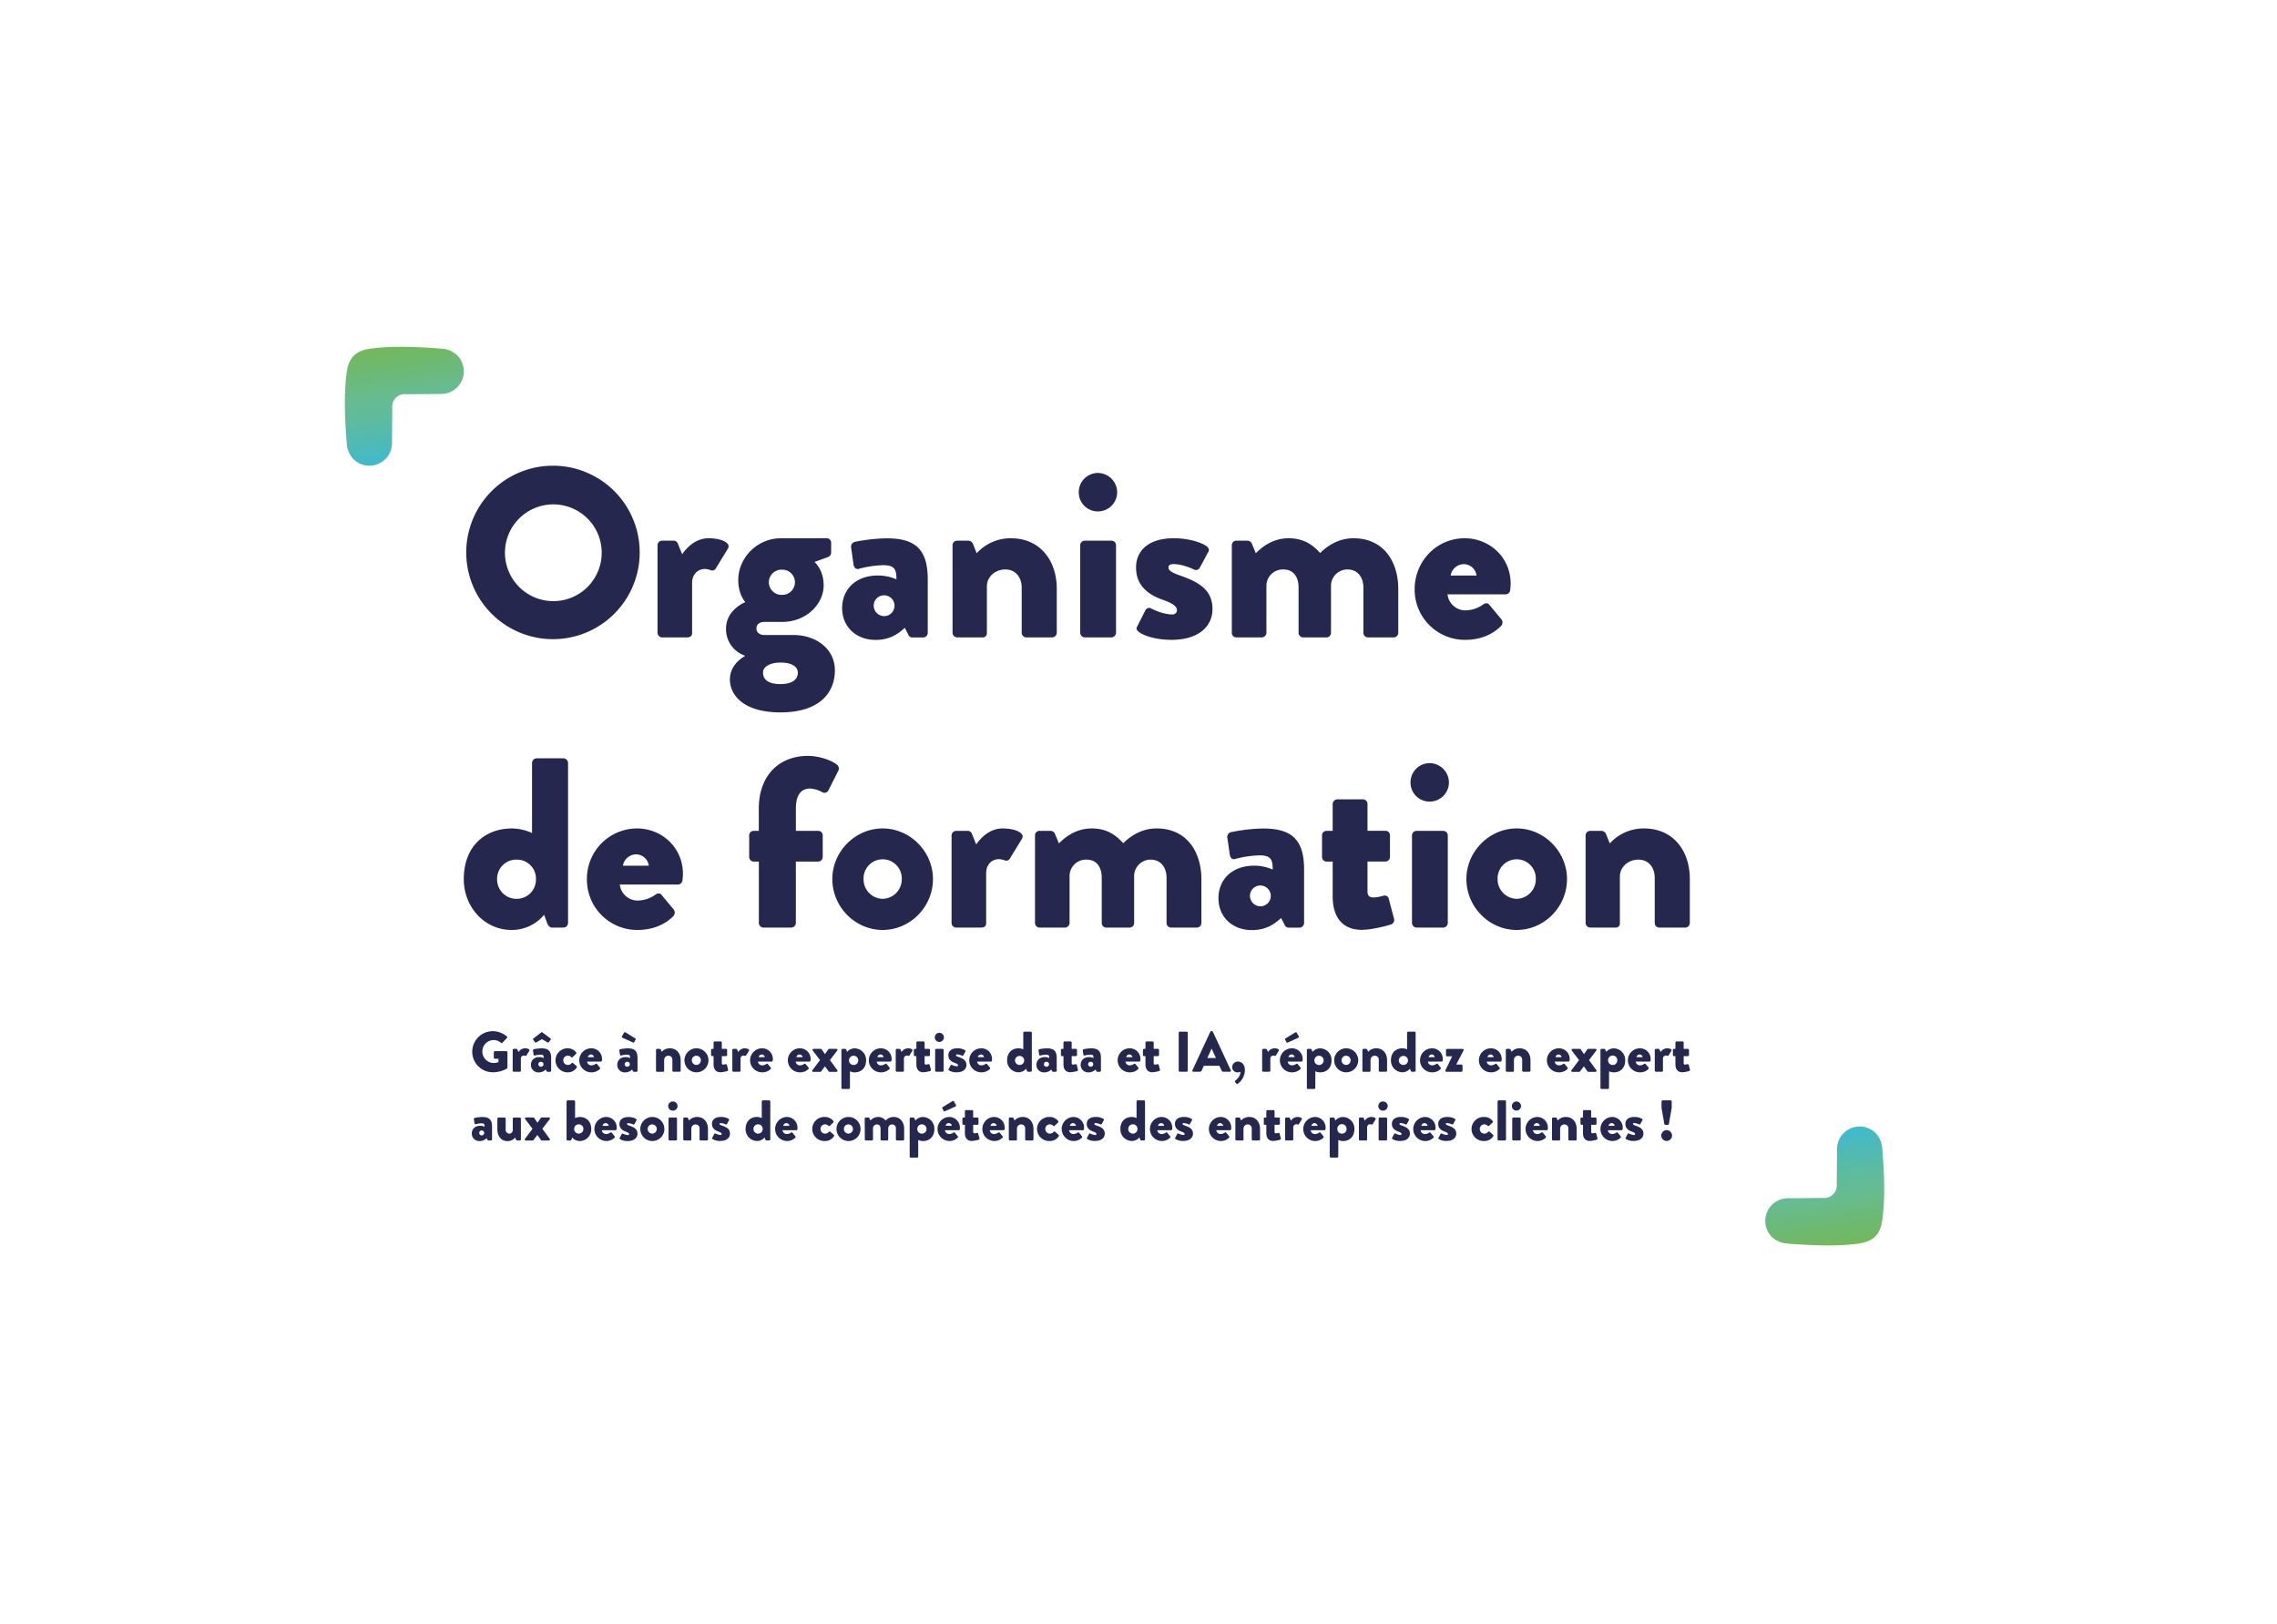 <?xml version="1.0" encoding="UTF-8"?>
<svg xmlns="http://www.w3.org/2000/svg" xmlns:xlink="http://www.w3.org/1999/xlink" id="Calque_1" data-name="Calque 1" viewBox="0 0 1283.05 915">
  <defs>
    <style>.cls-1{fill:none;}.cls-2{clip-path:url(#clip-path);}.cls-3{fill:url(#Dégradé_sans_nom);}.cls-4{clip-path:url(#clip-path-2);}.cls-5{fill:url(#Dégradé_sans_nom_2);}.cls-6{fill:#26274e;}</style>
    <clipPath id="clip-path">
      <path class="cls-1" d="M220.88,249.65c.05-6.55.15-13.1.16-19.66a7,7,0,0,1,7.86-7.85c6.54,0,13.1-.1,19.65-.15a12.78,12.78,0,0,0,9.06-21.82,13.92,13.92,0,0,0-9.09-3.74c-15.27-1.19-28.58-1.54-39.8,0-3.25.45-6.86,1.53-9.36,4s-3.58,6.11-4,9.36c-1.57,11.22-1.22,24.53,0,39.8a14.1,14.1,0,0,0,3.74,9.09,12.79,12.79,0,0,0,21.82-9.06"></path>
    </clipPath>
    <linearGradient id="Dégradé_sans_nom" x1="113.07" y1="933.57" x2="116.87" y2="933.57" gradientTransform="matrix(0, 17.21, 17.21, 0, -15848.39, -1750.49)" gradientUnits="userSpaceOnUse">
      <stop offset="0" stop-color="#74b85b"></stop>
      <stop offset="0.02" stop-color="#73b85d"></stop>
      <stop offset="0.44" stop-color="#66bb92"></stop>
      <stop offset="0.59" stop-color="#5fbb9d"></stop>
      <stop offset="0.86" stop-color="#4bbabc"></stop>
      <stop offset="1" stop-color="#3fbace"></stop>
    </linearGradient>
    <clipPath id="clip-path-2">
      <path class="cls-1" d="M1035.13,647.47c0,6.56-.16,13.11-.16,19.66a7.12,7.12,0,0,1-6.24,7.89,6.51,6.51,0,0,1-1.65,0c-6.55,0-13.1.11-19.66.15a12.78,12.78,0,0,0-9,21.82,13.9,13.9,0,0,0,9.08,3.74c15.27,1.19,28.58,1.54,39.81,0,3.24-.45,6.85-1.53,9.36-4s3.58-6.12,4-9.36c1.57-11.23,1.22-24.54,0-39.81a14.11,14.11,0,0,0-3.75-9.09,12.78,12.78,0,0,0-21.81,9.06"></path>
    </clipPath>
    <linearGradient id="Dégradé_sans_nom_2" x1="83.74" y1="871.83" x2="87.54" y2="871.83" gradientTransform="matrix(0, -17.21, -17.21, 0, 16041.78, 2143.18)" xlink:href="#Dégradé_sans_nom"></linearGradient>
  </defs>
  <title>Plan de travail 1</title>
  <g class="cls-2">
    <rect class="cls-3" x="169.15" y="173.06" width="98.5" height="92.77" transform="translate(-28.42 32.53) rotate(-8)"></rect>
  </g>
  <g class="cls-4">
    <rect class="cls-5" x="988.36" y="631.28" width="98.5" height="92.77" transform="translate(-84.21 151) rotate(-8)"></rect>
  </g>
  <path class="cls-6" d="M311.65,262.41a48.87,48.87,0,1,1-.12,0Zm0,76.31a27.26,27.26,0,1,0-27.12-27.4v.28A27.31,27.31,0,0,0,311.65,338.72Z"></path>
  <path class="cls-6" d="M370.5,307.24a2.59,2.59,0,0,1,2.59-2.59h6.41a2.48,2.48,0,0,1,2.45,1.64l2.45,6c2.73-4,7.77-9,14.86-9,7.49,0,12.81,2.73,10.9,5.86l-6.68,10.9a2.31,2.31,0,0,1-3,1.23,9.89,9.89,0,0,0-3.27-.68c-4.08,0-7.22,3.13-7.22,7.77v28.2c0,1.64-.82,2.59-3,2.59h-13.9a2.69,2.69,0,0,1-2.59-2.59Z"></path>
  <path class="cls-6" d="M420,339.27s-4-4.09-4-12.4c0-12.68,10.77-23.58,24-23.58h25.75a2.51,2.51,0,0,1,2.59,2.43v5.75a2.75,2.75,0,0,1-1.5,2.31l-7.9,2.87s5.18,4.22,5.18,13.21c0,9.95-9.13,20.58-23.58,20.58h-9.81c-2.86,0-4.5,1.5-4.5,3.68,0,2.59,2.32,3.68,4.36,3.68H447c12.81,0,23.44,7.77,23.44,19.9,0,13.08-9.13,23.71-30.67,23.71-21.12,0-28.48-10-28.48-18.53,0-8.18,6.82-12.27,8.32-13.09v-.41a15.69,15.69,0,0,1-10.5-15.12C409.06,343.49,420,339.27,420,339.27Zm19.75,46.19c6.82,0,9.82-2.72,9.82-6.4,0-2.86-2.46-5.72-9.82-5.72-4.9,0-9.81,1.77-9.81,5.72s3.24,6.4,9.78,6.4Zm.82-50.28A7.09,7.09,0,0,0,441.1,321h-.53a7.09,7.09,0,0,0-.53,14.17Z"></path>
  <path class="cls-6" d="M494.64,324.28a25.59,25.59,0,0,1,10.49,2.18c0-5.32-.82-8-7.36-8a57.63,57.63,0,0,0-13.63,2c-2,.68-3-.82-3.27-2.86l-1.22-8.6c-.41-2.31.81-3.27,2-3.67a95.94,95.94,0,0,1,18.12-2c16.9,0,23,7.09,23,23.17v30.11a2.67,2.67,0,0,1-2.58,2.59h-6a2.51,2.51,0,0,1-2.45-1.77l-1.91-3.68c-3.14,2.86-7.91,6.82-16.49,6.82-10.77,0-18.81-7.23-18.81-18C474.6,332.05,482.24,324.28,494.64,324.28Zm3.54,22.89a5.86,5.86,0,0,0,0-11.72,5.79,5.79,0,0,0-5.86,5.72h0a5.93,5.93,0,0,0,5.86,6Z"></path>
  <path class="cls-6" d="M536.74,307.24a2.59,2.59,0,0,1,2.57-2.59h6.42a3,3,0,0,1,2.45,1.64l2.18,5.45a25.7,25.7,0,0,1,19.22-8.45c16.9,0,25.89,12.95,25.89,28.48v24.8a2.69,2.69,0,0,1-2.59,2.59H578.3a2.59,2.59,0,0,1-2.59-2.57v-25.5c0-5.45-3.13-10.22-9.27-10.22-5.45,0-10.35,3.95-10.35,9.54v26.16a2.31,2.31,0,0,1-2,2.58,2.26,2.26,0,0,1-.45,0h-14.3a2.67,2.67,0,0,1-2.59-2.59Z"></path>
  <path class="cls-6" d="M607.86,277.4a10.81,10.81,0,0,1,10.74-10.9h0a10.94,10.94,0,0,1,10.9,10.9,10.81,10.81,0,0,1-10.86,10.76h0a10.7,10.7,0,0,1-10.77-10.63Zm.82,29.84a2.59,2.59,0,0,1,2.59-2.59h15a2.59,2.59,0,0,1,2.59,2.59h0v49.33a2.69,2.69,0,0,1-2.59,2.59h-15a2.69,2.69,0,0,1-2.59-2.59Z"></path>
  <path class="cls-6" d="M640.7,353.17l4.77-9.41a2.36,2.36,0,0,1,2.86-1.09s6.41,3.55,12.27,3.55a2.39,2.39,0,0,0,2.58-2.2,2.26,2.26,0,0,0,0-.26c0-1.36-.82-3.27-7.77-5.72-10.63-3.68-15.26-9.81-15.26-18.26,0-9.13,6.54-16.49,21.26-16.49,8.58,0,15.12,2.32,18.12,4.23,1.23.81,2.18,2,1.36,3.4l-5,9.27a2.42,2.42,0,0,1-2.9.81s-6.27-3.14-11.58-3.14c-1.78,0-3,.41-3,1.91s1.5,2.73,6.13,4.36c11,3.82,18.67,8.18,18.67,19.08,0,9.54-7.63,17.31-23,17.31-9,0-15.81-2.32-18.53-4.5C640.7,355.21,640,354.39,640.7,353.17Z"></path>
  <path class="cls-6" d="M694.11,307.24a2.51,2.51,0,0,1,2.43-2.59H703a2.77,2.77,0,0,1,2.32,1.5l2.32,5.59c3.4-3.54,9.67-8.45,18.39-8.45,7.63,0,13,2.86,17.85,8.31,3.14-3.13,9.54-8.31,18.81-8.31,16.9,0,25.21,13.08,25.21,28.62v24.66a2.59,2.59,0,0,1-2.57,2.59H770.84a2.59,2.59,0,0,1-2.59-2.57v-25.5c0-5.45-2.87-10.22-9.13-10.22a9.25,9.25,0,0,0-9.13,9.27v26.43a2.59,2.59,0,0,1-2.57,2.59h-13.1a2.59,2.59,0,0,1-2.59-2.57v-25.5c0-5.45-2.46-10.22-8.59-10.22a9.24,9.24,0,0,0-9.54,8.93c0,.2,0,.41,0,.61v26.16a2.69,2.69,0,0,1-2.59,2.59H696.7a2.59,2.59,0,0,1-2.59-2.57V307.24Z"></path>
  <path class="cls-6" d="M825.33,303.29c13.9,0,25.9,10.63,25.9,25.62a32.37,32.37,0,0,1-.28,3.68,2.63,2.63,0,0,1-2.59,2.32h-32.7a10.12,10.12,0,0,0,10.49,9,17.71,17.71,0,0,0,9.54-3.27c1.23-.95,2.59-.95,3.41,0l6.81,8.18a2.94,2.94,0,0,1-.13,3.95c-4.77,4.77-11.59,7.77-20.17,7.77a28.32,28.32,0,0,1-28.48-28.16v-.46C797.13,316.51,809.25,303.29,825.33,303.29Zm6.68,21a7.35,7.35,0,0,0-7.22-6.41,7.6,7.6,0,0,0-7.36,6.41Z"></path>
  <path class="cls-6" d="M288.48,466.8a27.63,27.63,0,0,1,11.31,2.59V429.87a2.69,2.69,0,0,1,2.59-2.59H317.5a2.69,2.69,0,0,1,2.59,2.59v90.22a2.67,2.67,0,0,1-2.59,2.58h-6.4c-1.36,0-2.32-1.22-2.86-2.72l-1.64-4.5A23.57,23.57,0,0,1,288.34,524c-15.4,0-27-12.95-27-28.62C261.36,476.21,273.9,466.8,288.48,466.8Zm2.59,39.66A10.82,10.82,0,0,0,302,495.74c0-.15,0-.3,0-.45a10.68,10.68,0,0,0-10.45-10.91h-.45a10.8,10.8,0,0,0-11,10.6v.31a10.94,10.94,0,0,0,10.71,11.17Z"></path>
  <path class="cls-6" d="M358.92,466.8c13.9,0,25.9,10.63,25.9,25.62a32.37,32.37,0,0,1-.28,3.68,2.63,2.63,0,0,1-2.59,2.32h-32.7a10.12,10.12,0,0,0,10.49,9,17.71,17.71,0,0,0,9.54-3.27c1.23-.95,2.59-.95,3.41,0l6.81,8.18a2.94,2.94,0,0,1-.13,3.95C374.6,521,367.78,524,359.2,524a28.32,28.32,0,0,1-28.48-28.16v-.46A28.32,28.32,0,0,1,358.92,466.8Zm6.68,21a7.34,7.34,0,0,0-7.22-6.4,7.6,7.6,0,0,0-7.36,6.4Z"></path>
  <path class="cls-6" d="M427.6,485.47h-2.86a2.59,2.59,0,0,1-2.59-2.57V470.75a2.5,2.5,0,0,1,2.42-2.58h3V455.63c0-19.08,11.85-29.71,27.66-29.71,7.09,0,14.31,3,16.63,5.18a2.71,2.71,0,0,1,.54,3.14l-5.72,11.31a2.51,2.51,0,0,1-3.14.95,15.56,15.56,0,0,0-7.08-2.18c-5.73,0-8,4.63-8,11.31v12.54H461a2.5,2.5,0,0,1,2.59,2.41v12.3a2.59,2.59,0,0,1-2.57,2.59H448.45v34.62a2.68,2.68,0,0,1-2.59,2.58H430.19a2.67,2.67,0,0,1-2.59-2.58Z"></path>
  <path class="cls-6" d="M497.36,466.8c15.54,0,28.35,13.09,28.35,28.49C525.71,511,512.9,524,497.36,524S469,511,469,495.29C469,479.89,481.83,466.8,497.36,466.8Zm0,39.66a11,11,0,0,0,10.77-11.17,10.77,10.77,0,0,0-21.53-.66q0,.33,0,.66A11,11,0,0,0,497.36,506.46Z"></path>
  <path class="cls-6" d="M536.19,470.75a2.59,2.59,0,0,1,2.59-2.58h6.41a2.45,2.45,0,0,1,2.45,1.63l2.45,6c2.73-3.95,7.77-9,14.86-9,7.49,0,12.81,2.73,10.9,5.86l-6.68,10.9a2.31,2.31,0,0,1-3,1.23,9.89,9.89,0,0,0-3.27-.68c-4.08,0-7.22,3.13-7.22,7.77v28.21c0,1.63-.82,2.58-3,2.58h-13.9a2.68,2.68,0,0,1-2.59-2.58Z"></path>
  <path class="cls-6" d="M583.2,470.75a2.5,2.5,0,0,1,2.42-2.58h6.44a2.77,2.77,0,0,1,2.32,1.5l2.31,5.58c3.41-3.54,9.68-8.45,18.4-8.45,7.63,0,12.95,2.87,17.85,8.32,3.14-3.14,9.54-8.32,18.81-8.32,16.89,0,25.21,13.09,25.21,28.62v24.67a2.59,2.59,0,0,1-2.58,2.58H659.92a2.59,2.59,0,0,1-2.59-2.57h0V494.6c0-5.45-2.86-10.22-9.13-10.22a9.25,9.25,0,0,0-9.13,9.27v26.44a2.59,2.59,0,0,1-2.58,2.58H623.4a2.59,2.59,0,0,1-2.59-2.57h0V494.6c0-5.45-2.45-10.22-8.58-10.22a9.24,9.24,0,0,0-9.54,8.93c0,.2,0,.41,0,.61v26.17a2.68,2.68,0,0,1-2.59,2.58H585.79a2.59,2.59,0,0,1-2.59-2.57h0Z"></path>
  <path class="cls-6" d="M706.65,487.79a25.67,25.67,0,0,1,10.5,2.18c0-5.32-.82-8-7.36-8a57.63,57.63,0,0,0-13.63,2c-2,.68-3-.81-3.27-2.86l-1.23-8.58a2.9,2.9,0,0,1,1.92-3.64l.13,0a95.18,95.18,0,0,1,18.12-2.05c16.9,0,23,7.09,23,23.17v30.12a2.67,2.67,0,0,1-2.59,2.58h-6a2.51,2.51,0,0,1-2.45-1.77l-1.91-3.68c-3.14,2.87-7.91,6.82-16.49,6.82-10.77,0-18.81-7.22-18.81-18C686.62,495.56,694.25,487.79,706.65,487.79Zm3.55,22.89a5.86,5.86,0,0,0,0-11.72h0a5.79,5.79,0,0,0-5.86,5.72h0A5.93,5.93,0,0,0,710.2,510.68Z"></path>
  <path class="cls-6" d="M750.94,485.47h-3.55a2.56,2.56,0,0,1-2.45-2.59V470.75a2.47,2.47,0,0,1,2.36-2.58h3.64V453a2.69,2.69,0,0,1,2.59-2.59h14.58a2.56,2.56,0,0,1,2.45,2.59v15.13h10.08a2.5,2.5,0,0,1,2.59,2.41v12.3a2.58,2.58,0,0,1-2.57,2.59h-10.1v17c0,3,2,3.27,3.68,3.27a25.91,25.91,0,0,0,5.31-1,2.39,2.39,0,0,1,3,1.63.83.83,0,0,1,0,.15l3,11.31a2.71,2.71,0,0,1-1.77,3.13s-9.68,3-16.49,3c-10.36,0-16.35-6.54-16.35-18.94Z"></path>
  <path class="cls-6" d="M794.81,440.91A10.81,10.81,0,0,1,805.54,430h0a10.94,10.94,0,0,1,10.9,10.9,10.81,10.81,0,0,1-10.87,10.77h0A10.7,10.7,0,0,1,794.81,441Zm.82,29.84a2.59,2.59,0,0,1,2.59-2.58h15a2.59,2.59,0,0,1,2.59,2.58v49.34a2.68,2.68,0,0,1-2.59,2.58h-15a2.68,2.68,0,0,1-2.59-2.58Z"></path>
  <path class="cls-6" d="M854.63,466.8c15.54,0,28.35,13.09,28.35,28.49C883,511,870.17,524,854.63,524s-28.34-13-28.34-28.71C826.29,479.89,839.1,466.8,854.63,466.8Zm0,39.66a11,11,0,0,0,10.77-11.17,10.77,10.77,0,0,0-21.53-.66q0,.33,0,.66A11,11,0,0,0,854.63,506.46Z"></path>
  <path class="cls-6" d="M893.46,470.75a2.59,2.59,0,0,1,2.59-2.58h6.41a3,3,0,0,1,2.45,1.63l2.18,5.45a25.7,25.7,0,0,1,19.21-8.45c16.9,0,25.89,12.95,25.89,28.49v24.8a2.67,2.67,0,0,1-2.58,2.58H935a2.59,2.59,0,0,1-2.59-2.57h0V494.6c0-5.45-3.14-10.22-9.27-10.22-5.45,0-10.36,3.95-10.36,9.54v26.17a2.3,2.3,0,0,1-2,2.57,2.26,2.26,0,0,1-.45,0H896.05a2.68,2.68,0,0,1-2.59-2.58Z"></path>
  <path class="cls-6" d="M277.72,581a12.5,12.5,0,0,1,7.87,3,.56.56,0,0,1,.06.87l-2.55,2.71a.68.68,0,0,1-.87,0,5.91,5.91,0,0,0-4.22-1.55,6.47,6.47,0,0,0,0,12.93,7.59,7.59,0,0,0,2.87-.52v-1.87h-2a.58.58,0,0,1-.62-.58V592.9a.6.6,0,0,1,.62-.61h6.48a.61.61,0,0,1,.58.61l0,8.68a.77.77,0,0,1-.26.51,16.25,16.25,0,0,1-8,2.1,11.58,11.58,0,1,1,0-23.16Z"></path>
  <path class="cls-6" d="M288.9,591.61a.61.61,0,0,1,.62-.61H291a.57.57,0,0,1,.58.38l.58,1.42a4.47,4.47,0,0,1,3.52-2.12c1.77,0,3,.64,2.58,1.38l-1.58,2.58a.55.55,0,0,1-.71.29,2.41,2.41,0,0,0-.77-.16,1.71,1.71,0,0,0-1.71,1.84v6.68c0,.38-.2.61-.71.61h-3.29a.63.63,0,0,1-.62-.61Z"></path>
  <path class="cls-6" d="M303.9,595.64a6,6,0,0,1,2.48.52c0-1.26-.19-1.9-1.74-1.9a13.48,13.48,0,0,0-3.22.48c-.49.16-.71-.19-.78-.68l-.29-2a.68.68,0,0,1,.48-.87,22.42,22.42,0,0,1,4.29-.48c4,0,5.45,1.67,5.45,5.48v7.13a.63.63,0,0,1-.61.61h-1.42a.61.61,0,0,1-.58-.42l-.45-.87a5.37,5.37,0,0,1-3.9,1.61,4.18,4.18,0,0,1-4.45-4.26C299.16,597.48,301,595.64,303.9,595.64Zm-2.45-8.38-1.07-1.52c-.16-.22,0-.48.2-.61l4.35-3.36a.69.69,0,0,1,.77,0l4.46,3.36a.49.49,0,0,1,.19.61l-1.1,1.48a.53.53,0,0,1-.68.17l-3.19-1.87-3.22,1.87C301.8,587.58,301.64,587.51,301.45,587.26Zm3.29,13.8a1.39,1.39,0,1,0,0-2.77,1.37,1.37,0,0,0-1.39,1.35A1.4,1.4,0,0,0,304.74,601.06Z"></path>
  <path class="cls-6" d="M319.83,590.68a6,6,0,0,1,4.84,2.32.65.65,0,0,1-.17.9l-1.93,1.84a.58.58,0,0,1-.71-.07,2.56,2.56,0,0,0-4.45,1.78,2.54,2.54,0,0,0,2.51,2.61,2.79,2.79,0,0,0,2.2-1,.53.53,0,0,1,.71-.13l1.93,1.68c.29.26.45.58.23.9a5.78,5.78,0,0,1-5.19,2.71,6.77,6.77,0,1,1,0-13.54Z"></path>
  <path class="cls-6" d="M333.11,590.68a6,6,0,0,1,6.13,6.06,8.67,8.67,0,0,1-.06.87.64.64,0,0,1-.62.55h-7.74a2.4,2.4,0,0,0,2.49,2.13,4.16,4.16,0,0,0,2.25-.78.58.58,0,0,1,.81,0l1.61,1.94a.68.68,0,0,1,0,.93,6.56,6.56,0,0,1-4.77,1.84,6.77,6.77,0,0,1-.07-13.54Zm1.58,5a1.73,1.73,0,0,0-1.71-1.51,1.79,1.79,0,0,0-1.74,1.51Z"></path>
  <path class="cls-6" d="M352.56,595.64a6,6,0,0,1,2.48.52c0-1.26-.19-1.9-1.74-1.9a13.64,13.64,0,0,0-3.23.48c-.48.16-.71-.19-.77-.68l-.29-2a.68.68,0,0,1,.48-.87,22.42,22.42,0,0,1,4.29-.48c4,0,5.45,1.67,5.45,5.48v7.13a.63.63,0,0,1-.61.61H357.2a.61.61,0,0,1-.58-.42l-.45-.87a5.37,5.37,0,0,1-3.9,1.61,4.18,4.18,0,0,1-4.45-4.26C347.82,597.48,349.62,595.64,352.56,595.64Zm-1.81-10.9a.66.66,0,0,1-.19-1l1.09-1.9c.17-.29.65-.22.84-.1l5.49,3.36a.49.49,0,0,1,.19.61l-.68,1.35a.56.56,0,0,1-.87.3Zm2.65,16.32a1.39,1.39,0,1,0,0-2.77,1.37,1.37,0,0,0-1.39,1.35A1.4,1.4,0,0,0,353.4,601.06Z"></path>
  <path class="cls-6" d="M369.65,591.61a.61.61,0,0,1,.61-.61h1.51a.73.73,0,0,1,.59.38l.51,1.29a6.09,6.09,0,0,1,4.55-2c4,0,6.13,3.06,6.13,6.74v5.87a.63.63,0,0,1-.62.61h-3.45a.61.61,0,0,1-.61-.61v-6a2.19,2.19,0,0,0-2.19-2.41,2.34,2.34,0,0,0-2.45,2.25v6.2a.55.55,0,0,1-.58.61h-3.39a.63.63,0,0,1-.61-.61Z"></path>
  <path class="cls-6" d="M392.38,590.68a6.77,6.77,0,1,1-6.71,6.74A6.79,6.79,0,0,1,392.38,590.68Zm0,9.38a2.59,2.59,0,0,0,2.55-2.64,2.55,2.55,0,1,0-5.1,0A2.59,2.59,0,0,0,392.38,600.06Z"></path>
  <path class="cls-6" d="M402.09,595.09h-.84a.61.61,0,0,1-.58-.61v-2.87a.59.59,0,0,1,.58-.61h.84v-3.58a.63.63,0,0,1,.61-.61h3.45a.6.6,0,0,1,.58.61V591h2.39a.59.59,0,0,1,.61.61v2.87a.61.61,0,0,1-.61.61h-2.39v4c0,.7.48.77.87.77a5.92,5.92,0,0,0,1.26-.23.57.57,0,0,1,.71.42l.71,2.68a.64.64,0,0,1-.42.74,16.6,16.6,0,0,1-3.9.71c-2.45,0-3.87-1.55-3.87-4.48Z"></path>
  <path class="cls-6" d="M412.66,591.61a.61.61,0,0,1,.62-.61h1.51a.58.58,0,0,1,.58.38l.58,1.42a4.47,4.47,0,0,1,3.52-2.12c1.77,0,3,.64,2.58,1.38l-1.58,2.58a.55.55,0,0,1-.71.29,2.48,2.48,0,0,0-.78-.16,1.71,1.71,0,0,0-1.7,1.84v6.68c0,.38-.2.61-.72.61h-3.28a.63.63,0,0,1-.62-.61Z"></path>
  <path class="cls-6" d="M429.37,590.68a6,6,0,0,1,6.13,6.06c0,.22,0,.64-.07.87a.62.62,0,0,1-.61.55h-7.74a2.39,2.39,0,0,0,2.48,2.13,4.19,4.19,0,0,0,2.26-.78.56.56,0,0,1,.8,0l1.62,1.94a.69.69,0,0,1,0,.93,6.54,6.54,0,0,1-4.77,1.84,6.77,6.77,0,0,1-.06-13.54Zm1.58,5a1.74,1.74,0,0,0-1.71-1.51,1.79,1.79,0,0,0-1.74,1.51Z"></path>
  <path class="cls-6" d="M450.65,590.68a6,6,0,0,1,6.13,6.06c0,.22,0,.64-.07.87a.62.62,0,0,1-.61.55h-7.74a2.4,2.4,0,0,0,2.48,2.13,4.19,4.19,0,0,0,2.26-.78.58.58,0,0,1,.81,0l1.61,1.94a.69.69,0,0,1,0,.93,6.56,6.56,0,0,1-4.78,1.84,6.77,6.77,0,0,1-.06-13.54Zm1.58,5a1.74,1.74,0,0,0-1.71-1.51,1.79,1.79,0,0,0-1.74,1.51Z"></path>
  <path class="cls-6" d="M457.87,602.93l4.19-5.61L458,592a.59.59,0,0,1,.48-1h4a.59.59,0,0,1,.52.26l1.8,2.64h.1l1.84-2.64c.06-.13.19-.26.51-.26h4a.58.58,0,0,1,.48,1l-4.06,5.32,4.1,5.64a.6.6,0,0,1-.49,1h-3.9a.62.62,0,0,1-.48-.29l-2-2.77h-.1c-.64.9-1.51,2-2.06,2.8a.68.68,0,0,1-.52.26h-3.84A.59.59,0,0,1,457.87,602.93Z"></path>
  <path class="cls-6" d="M478.93,613a.63.63,0,0,1-.61.61h-3.58a.63.63,0,0,1-.62-.61V591.61a.63.63,0,0,1,.62-.61h1.51c.32,0,.55.29.68.64l.39,1.07a5.57,5.57,0,0,1,4.32-2,6.53,6.53,0,0,1,6.38,6.77c0,4.55-3,6.77-6.41,6.77a6.63,6.63,0,0,1-2.68-.61Zm2.06-12.9a2.56,2.56,0,0,0,2.62-2.58,2.59,2.59,0,0,0-2.62-2.64,2.56,2.56,0,0,0-2.58,2.64A2.53,2.53,0,0,0,481,600.06Z"></path>
  <path class="cls-6" d="M496.28,590.68a6,6,0,0,1,6.13,6.06c0,.22,0,.64-.07.87a.62.62,0,0,1-.61.55H494a2.39,2.39,0,0,0,2.48,2.13,4.19,4.19,0,0,0,2.26-.78.58.58,0,0,1,.81,0l1.61,1.94a.69.69,0,0,1,0,.93,6.58,6.58,0,0,1-4.78,1.84,6.77,6.77,0,0,1-.06-13.54Zm1.58,5a1.74,1.74,0,0,0-1.71-1.51,1.79,1.79,0,0,0-1.74,1.51Z"></path>
  <path class="cls-6" d="M504.73,591.61a.61.61,0,0,1,.61-.61h1.51a.57.57,0,0,1,.58.38l.59,1.42a4.43,4.43,0,0,1,3.51-2.12c1.77,0,3,.64,2.58,1.38l-1.58,2.58a.54.54,0,0,1-.71.29,2.41,2.41,0,0,0-.77-.16,1.71,1.71,0,0,0-1.71,1.84v6.68c0,.38-.2.61-.71.61h-3.29a.63.63,0,0,1-.61-.61Z"></path>
  <path class="cls-6" d="M516.37,595.09h-.84a.6.6,0,0,1-.58-.61v-2.87a.58.58,0,0,1,.58-.61h.84v-3.58a.63.63,0,0,1,.61-.61h3.45a.6.6,0,0,1,.58.61V591h2.39a.59.59,0,0,1,.61.61v2.87a.61.61,0,0,1-.61.61H521v4c0,.7.48.77.87.77a5.92,5.92,0,0,0,1.26-.23.57.57,0,0,1,.71.42l.71,2.68a.64.64,0,0,1-.42.74,16.6,16.6,0,0,1-3.9.71c-2.45,0-3.87-1.55-3.87-4.48Z"></path>
  <path class="cls-6" d="M526.75,584.55a2.57,2.57,0,1,1,2.55,2.54A2.53,2.53,0,0,1,526.75,584.55Zm.19,7.06a.61.61,0,0,1,.62-.61h3.54a.61.61,0,0,1,.62.61v11.68a.63.63,0,0,1-.62.61h-3.54a.63.63,0,0,1-.62-.61Z"></path>
  <path class="cls-6" d="M534.52,602.48l1.13-2.23a.56.56,0,0,1,.68-.25,7.08,7.08,0,0,0,2.9.84.57.57,0,0,0,.61-.59c0-.32-.19-.77-1.84-1.35-2.51-.87-3.61-2.32-3.61-4.32,0-2.16,1.55-3.9,5-3.9a8.42,8.42,0,0,1,4.29,1c.29.19.52.48.33.8l-1.2,2.19a.57.57,0,0,1-.68.2,7.4,7.4,0,0,0-2.74-.74c-.42,0-.71.09-.71.45s.36.64,1.46,1c2.61.9,4.41,1.93,4.41,4.52,0,2.25-1.8,4.09-5.45,4.09a7.78,7.78,0,0,1-4.38-1.06C534.52,603,534.36,602.77,534.52,602.48Z"></path>
  <path class="cls-6" d="M552.87,590.68a6,6,0,0,1,6.13,6.06,6.51,6.51,0,0,1-.07.87.62.62,0,0,1-.61.55h-7.74a2.4,2.4,0,0,0,2.48,2.13,4.19,4.19,0,0,0,2.26-.78.58.58,0,0,1,.81,0l1.61,1.94a.69.69,0,0,1,0,.93,6.56,6.56,0,0,1-4.78,1.84,6.77,6.77,0,0,1-.06-13.54Zm1.58,5a1.73,1.73,0,0,0-1.71-1.51,1.79,1.79,0,0,0-1.74,1.51Z"></path>
  <path class="cls-6" d="M573.93,590.68a6.41,6.41,0,0,1,2.67.61v-9.36a.63.63,0,0,1,.62-.61h3.58a.63.63,0,0,1,.61.61v21.36a.63.63,0,0,1-.61.61h-1.52c-.32,0-.55-.29-.68-.65l-.38-1.06a5.6,5.6,0,0,1-4.33,2,6.53,6.53,0,0,1-6.38-6.77C567.51,592.9,570.47,590.68,573.93,590.68Zm.61,9.38a2.56,2.56,0,0,0,2.58-2.64,2.6,2.6,0,0,0-5.19,0A2.59,2.59,0,0,0,574.54,600.06Z"></path>
  <path class="cls-6" d="M588.76,595.64a6,6,0,0,1,2.48.52c0-1.26-.19-1.9-1.74-1.9a13.48,13.48,0,0,0-3.22.48c-.49.16-.71-.19-.78-.68l-.29-2a.7.7,0,0,1,.49-.87,22.3,22.3,0,0,1,4.29-.48c4,0,5.45,1.67,5.45,5.48v7.13a.63.63,0,0,1-.62.61H593.4a.61.61,0,0,1-.58-.42l-.45-.87a5.37,5.37,0,0,1-3.9,1.61A4.18,4.18,0,0,1,584,600C584,597.48,585.82,595.64,588.76,595.64Zm.84,5.42a1.39,1.39,0,1,0,0-2.77,1.37,1.37,0,0,0-1.39,1.35A1.4,1.4,0,0,0,589.6,601.06Z"></path>
  <path class="cls-6" d="M599.24,595.09h-.84a.61.61,0,0,1-.58-.61v-2.87a.59.59,0,0,1,.58-.61h.84v-3.58a.63.63,0,0,1,.61-.61h3.45a.6.6,0,0,1,.58.61V591h2.39a.59.59,0,0,1,.61.61v2.87a.61.61,0,0,1-.61.61h-2.39v4c0,.7.49.77.87.77a5.8,5.8,0,0,0,1.26-.23.57.57,0,0,1,.71.42l.71,2.68a.63.63,0,0,1-.42.74,16.6,16.6,0,0,1-3.9.71c-2.45,0-3.87-1.55-3.87-4.48Z"></path>
  <path class="cls-6" d="M613.69,595.64a6,6,0,0,1,2.48.52c0-1.26-.19-1.9-1.74-1.9a13.64,13.64,0,0,0-3.23.48c-.48.16-.71-.19-.77-.68l-.29-2a.68.68,0,0,1,.48-.87,22.42,22.42,0,0,1,4.29-.48c4,0,5.45,1.67,5.45,5.48v7.13a.63.63,0,0,1-.61.61h-1.42a.61.61,0,0,1-.58-.42l-.45-.87a5.38,5.38,0,0,1-3.91,1.61,4.19,4.19,0,0,1-4.45-4.26C608.94,597.48,610.75,595.64,613.69,595.64Zm.83,5.42a1.39,1.39,0,1,0,0-2.77,1.36,1.36,0,0,0-1.38,1.35A1.4,1.4,0,0,0,614.52,601.06Z"></path>
  <path class="cls-6" d="M636.48,590.68a6,6,0,0,1,6.13,6.06,8.67,8.67,0,0,1-.06.87.64.64,0,0,1-.62.55h-7.74a2.4,2.4,0,0,0,2.49,2.13,4.16,4.16,0,0,0,2.25-.78.58.58,0,0,1,.81,0l1.61,1.94a.68.68,0,0,1,0,.93,6.56,6.56,0,0,1-4.77,1.84,6.77,6.77,0,0,1-.07-13.54Zm1.58,5a1.73,1.73,0,0,0-1.71-1.51,1.79,1.79,0,0,0-1.74,1.51Z"></path>
  <path class="cls-6" d="M645.45,595.09h-.84a.6.6,0,0,1-.58-.61v-2.87a.58.58,0,0,1,.58-.61h.84v-3.58a.63.63,0,0,1,.61-.61h3.45a.6.6,0,0,1,.58.61V591h2.39a.59.59,0,0,1,.61.61v2.87a.61.61,0,0,1-.61.61h-2.39v4c0,.7.48.77.87.77a5.92,5.92,0,0,0,1.26-.23.57.57,0,0,1,.71.42l.71,2.68a.64.64,0,0,1-.42.74,16.6,16.6,0,0,1-3.9.71c-2.45,0-3.87-1.55-3.87-4.48Z"></path>
  <path class="cls-6" d="M664.18,581.93a.63.63,0,0,1,.61-.61h3.87a.63.63,0,0,1,.62.61v21.36a.63.63,0,0,1-.62.61h-3.87a.63.63,0,0,1-.61-.61Z"></path>
  <path class="cls-6" d="M671.92,603.06,682,581.35a.67.67,0,0,1,.55-.35h.33a.64.64,0,0,1,.54.35l10.1,21.71a.57.57,0,0,1-.55.84H689.4c-.58,0-.84-.2-1.13-.81l-1.16-2.55h-8.77l-1.16,2.58a1.21,1.21,0,0,1-1.16.78h-3.55A.57.57,0,0,1,671.92,603.06Zm13.25-6.9-2.45-5.32h0l-2.42,5.32Z"></path>
  <path class="cls-6" d="M697.65,598.16c1.58,0,3.81,1.22,3.81,4.87a9.58,9.58,0,0,1-3.87,7.54.61.61,0,0,1-.9,0l-.68-.77a.58.58,0,0,1,.06-.9c.39-.32,2.87-2.16,2.9-5a4.14,4.14,0,0,1-1.67.35,3,3,0,0,1-3-3A3.17,3.17,0,0,1,697.65,598.16Z"></path>
  <path class="cls-6" d="M711.2,591.61a.61.61,0,0,1,.61-.61h1.51a.57.57,0,0,1,.58.38l.58,1.42a4.47,4.47,0,0,1,3.52-2.12c1.77,0,3,.64,2.58,1.38L719,594.64a.54.54,0,0,1-.71.29,2.41,2.41,0,0,0-.77-.16,1.71,1.71,0,0,0-1.71,1.84v6.68c0,.38-.2.61-.71.61h-3.29a.63.63,0,0,1-.61-.61Z"></path>
  <path class="cls-6" d="M727.9,590.68a6,6,0,0,1,6.13,6.06c0,.22,0,.64-.07.87a.62.62,0,0,1-.61.55h-7.74a2.4,2.4,0,0,0,2.48,2.13,4.19,4.19,0,0,0,2.26-.78.58.58,0,0,1,.81,0l1.61,1.94a.69.69,0,0,1,0,.93,6.56,6.56,0,0,1-4.78,1.84,6.77,6.77,0,0,1-.06-13.54Zm-3.1-3.59-.68-1.35a.5.5,0,0,1,.2-.61l5.48-3.36c.2-.12.68-.19.84.1l1.1,1.9a.67.67,0,0,1-.2,1l-5.87,2.65A.56.56,0,0,1,724.8,587.09Zm4.68,8.55a1.73,1.73,0,0,0-1.71-1.51,1.79,1.79,0,0,0-1.74,1.51Z"></path>
  <path class="cls-6" d="M741.15,613a.63.63,0,0,1-.61.61H737a.63.63,0,0,1-.61-.61V591.61A.63.63,0,0,1,737,591h1.51c.33,0,.55.29.68.64l.39,1.07a5.57,5.57,0,0,1,4.32-2,6.53,6.53,0,0,1,6.39,6.77c0,4.55-3,6.77-6.42,6.77a6.63,6.63,0,0,1-2.68-.61Zm2.07-12.9a2.56,2.56,0,0,0,2.61-2.58,2.59,2.59,0,0,0-2.61-2.64,2.56,2.56,0,0,0-2.58,2.64A2.52,2.52,0,0,0,743.22,600.06Z"></path>
  <path class="cls-6" d="M758.5,590.68a6.77,6.77,0,1,1-6.71,6.74A6.79,6.79,0,0,1,758.5,590.68Zm0,9.38a2.59,2.59,0,0,0,2.55-2.64,2.55,2.55,0,1,0-5.1,0A2.59,2.59,0,0,0,758.5,600.06Z"></path>
  <path class="cls-6" d="M767.69,591.61a.61.61,0,0,1,.61-.61h1.52a.73.73,0,0,1,.58.38l.51,1.29a6.11,6.11,0,0,1,4.55-2c4,0,6.13,3.06,6.13,6.74v5.87a.63.63,0,0,1-.61.61h-3.45a.61.61,0,0,1-.62-.61v-6a2.19,2.19,0,0,0-2.19-2.41,2.34,2.34,0,0,0-2.45,2.25v6.2a.55.55,0,0,1-.58.61H768.3a.63.63,0,0,1-.61-.61Z"></path>
  <path class="cls-6" d="M790.2,590.68a6.41,6.41,0,0,1,2.67.61v-9.36a.64.64,0,0,1,.62-.61h3.58a.63.63,0,0,1,.61.61v21.36a.63.63,0,0,1-.61.61h-1.52c-.32,0-.55-.29-.68-.65l-.38-1.06a5.6,5.6,0,0,1-4.32,2,6.53,6.53,0,0,1-6.39-6.77C783.78,592.9,786.75,590.68,790.2,590.68Zm.61,9.38a2.56,2.56,0,0,0,2.58-2.64,2.6,2.6,0,0,0-5.19,0A2.59,2.59,0,0,0,790.81,600.06Z"></path>
  <path class="cls-6" d="M806.87,590.68a6,6,0,0,1,6.13,6.06c0,.22,0,.64-.07.87a.62.62,0,0,1-.61.55h-7.74a2.4,2.4,0,0,0,2.48,2.13,4.19,4.19,0,0,0,2.26-.78.58.58,0,0,1,.81,0l1.61,1.94a.69.69,0,0,1,0,.93,6.56,6.56,0,0,1-4.78,1.84,6.77,6.77,0,0,1-.06-13.54Zm1.58,5a1.74,1.74,0,0,0-1.71-1.51,1.79,1.79,0,0,0-1.74,1.51Z"></path>
  <path class="cls-6" d="M814.48,603l3.77-7.74v-.06h-2.87a.61.61,0,0,1-.58-.61v-2.94a.59.59,0,0,1,.58-.61h8.74a.58.58,0,0,1,.55.87l-4.07,7.84v.06h2.88a.59.59,0,0,1,.61.61v2.91a.61.61,0,0,1-.61.61h-8.39a.63.63,0,0,1-.61-.61Z"></path>
  <path class="cls-6" d="M840.05,590.68a6,6,0,0,1,6.13,6.06c0,.22,0,.64-.07.87a.62.62,0,0,1-.61.55h-7.74a2.4,2.4,0,0,0,2.48,2.13,4.19,4.19,0,0,0,2.26-.78.58.58,0,0,1,.81,0l1.61,1.94a.69.69,0,0,1,0,.93,6.56,6.56,0,0,1-4.78,1.84,6.77,6.77,0,0,1-.06-13.54Zm1.58,5a1.73,1.73,0,0,0-1.71-1.51,1.79,1.79,0,0,0-1.74,1.51Z"></path>
  <path class="cls-6" d="M848.5,591.61a.61.61,0,0,1,.61-.61h1.51a.73.73,0,0,1,.59.38l.51,1.29a6.09,6.09,0,0,1,4.55-2c4,0,6.13,3.06,6.13,6.74v5.87a.63.63,0,0,1-.62.61h-3.45a.61.61,0,0,1-.61-.61v-6a2.19,2.19,0,0,0-2.19-2.41,2.34,2.34,0,0,0-2.45,2.25v6.2a.55.55,0,0,1-.58.61h-3.39a.63.63,0,0,1-.61-.61Z"></path>
  <path class="cls-6" d="M878.36,590.68a6,6,0,0,1,6.13,6.06c0,.22,0,.64-.07.87a.62.62,0,0,1-.61.55h-7.74a2.39,2.39,0,0,0,2.48,2.13,4.19,4.19,0,0,0,2.26-.78.56.56,0,0,1,.8,0l1.62,1.94a.7.7,0,0,1,0,.93,6.58,6.58,0,0,1-4.78,1.84,6.77,6.77,0,0,1-.06-13.54Zm1.58,5a1.74,1.74,0,0,0-1.71-1.51,1.79,1.79,0,0,0-1.74,1.51Z"></path>
  <path class="cls-6" d="M885.58,602.93l4.19-5.61L885.71,592a.59.59,0,0,1,.48-1h4a.59.59,0,0,1,.52.26l1.8,2.64h.1l1.84-2.64c.06-.13.19-.26.51-.26h4a.58.58,0,0,1,.48,1l-4.06,5.32,4.1,5.64a.6.6,0,0,1-.49,1H895a.6.6,0,0,1-.48-.29l-2-2.77h-.1c-.64.9-1.51,2-2.06,2.8a.68.68,0,0,1-.52.26h-3.84A.59.59,0,0,1,885.58,602.93Z"></path>
  <path class="cls-6" d="M906.64,613a.63.63,0,0,1-.62.61h-3.58a.63.63,0,0,1-.61-.61V591.61a.63.63,0,0,1,.61-.61H904c.32,0,.55.29.68.64l.38,1.07a5.6,5.6,0,0,1,4.33-2,6.53,6.53,0,0,1,6.38,6.77c0,4.55-3,6.77-6.42,6.77a6.58,6.58,0,0,1-2.67-.61Zm2.06-12.9a2.55,2.55,0,0,0,2.61-2.58,2.6,2.6,0,1,0-5.19,0A2.53,2.53,0,0,0,908.7,600.06Z"></path>
  <path class="cls-6" d="M924,590.68a6,6,0,0,1,6.12,6.06,8.67,8.67,0,0,1-.06.87.62.62,0,0,1-.61.55H921.7a2.39,2.39,0,0,0,2.48,2.13,4.19,4.19,0,0,0,2.26-.78.56.56,0,0,1,.8,0l1.62,1.94a.69.69,0,0,1,0,.93,6.56,6.56,0,0,1-4.77,1.84,6.77,6.77,0,0,1-.06-13.54Zm1.58,5a1.74,1.74,0,0,0-1.71-1.51,1.78,1.78,0,0,0-1.74,1.51Z"></path>
  <path class="cls-6" d="M932.43,591.61a.61.61,0,0,1,.62-.61h1.51a.58.58,0,0,1,.58.38l.58,1.42a4.47,4.47,0,0,1,3.52-2.12c1.77,0,3,.64,2.58,1.38l-1.58,2.58a.55.55,0,0,1-.71.29,2.48,2.48,0,0,0-.78-.16,1.72,1.72,0,0,0-1.71,1.84v6.68c0,.38-.19.61-.71.61h-3.28a.63.63,0,0,1-.62-.61Z"></path>
  <path class="cls-6" d="M944.07,595.09h-.84a.61.61,0,0,1-.58-.61v-2.87a.59.59,0,0,1,.58-.61h.84v-3.58a.63.63,0,0,1,.62-.61h3.45a.6.6,0,0,1,.58.61V591h2.38a.6.6,0,0,1,.62.61v2.87a.61.61,0,0,1-.62.61h-2.38v4c0,.7.48.77.87.77a6,6,0,0,0,1.26-.23.57.57,0,0,1,.71.42l.71,2.68a.64.64,0,0,1-.42.74,16.61,16.61,0,0,1-3.91.71c-2.45,0-3.87-1.55-3.87-4.48Z"></path>
  <path class="cls-6" d="M270.59,634.34a6.1,6.1,0,0,1,2.48.51c0-1.25-.19-1.9-1.74-1.9a13.65,13.65,0,0,0-3.23.49c-.48.16-.71-.2-.77-.68l-.29-2a.68.68,0,0,1,.48-.87,22.15,22.15,0,0,1,4.29-.49c4,0,5.45,1.68,5.45,5.48V642a.64.64,0,0,1-.61.62h-1.42a.61.61,0,0,1-.58-.42l-.45-.88a5.37,5.37,0,0,1-3.9,1.62,4.18,4.18,0,0,1-4.45-4.26C265.85,636.18,267.65,634.34,270.59,634.34Zm.84,5.42a1.39,1.39,0,1,0,0-2.78,1.37,1.37,0,0,0-1.39,1.36A1.41,1.41,0,0,0,271.43,639.76Z"></path>
  <path class="cls-6" d="M280.26,630.31a.61.61,0,0,1,.61-.62h3.45a.62.62,0,0,1,.62.62v6a2.21,2.21,0,0,0,2.06,2.49,2.11,2.11,0,0,0,1.94-2.29v-6.16c0-.52.35-.62.67-.62h3.29a.62.62,0,0,1,.62.62V642a.64.64,0,0,1-.62.62h-1.51a.7.7,0,0,1-.61-.46l-.49-1.19a5.48,5.48,0,0,1-4.35,2c-3.84,0-5.68-3.1-5.68-6.78Z"></path>
  <path class="cls-6" d="M295.87,641.63l4.19-5.61L296,630.66a.58.58,0,0,1,.48-1h4a.56.56,0,0,1,.51.26l1.81,2.65h.1l1.84-2.65c.06-.13.19-.26.51-.26h4a.59.59,0,0,1,.48,1L305.61,636l4.09,5.65a.6.6,0,0,1-.48,1h-3.9a.65.65,0,0,1-.49-.3l-2-2.77h-.1c-.64.9-1.52,2-2.06,2.81a.68.68,0,0,1-.52.26h-3.84A.59.59,0,0,1,295.87,641.63Z"></path>
  <path class="cls-6" d="M319.25,620.63a.63.63,0,0,1,.61-.61h3.58a.63.63,0,0,1,.61.61V630a6.63,6.63,0,0,1,2.68-.61c3.45,0,6.42,2.23,6.42,6.77a6.54,6.54,0,0,1-6.39,6.78,5.57,5.57,0,0,1-4.32-2l-.39,1.06c-.13.35-.35.65-.67.65h-1.52a.64.64,0,0,1-.61-.62Zm6.87,18.13a2.59,2.59,0,0,0,2.61-2.65,2.56,2.56,0,0,0-2.61-2.58,2.52,2.52,0,0,0-2.58,2.58A2.56,2.56,0,0,0,326.12,638.76Z"></path>
  <path class="cls-6" d="M341.4,629.37a6,6,0,0,1,6.13,6.07,6.51,6.51,0,0,1-.07.87.61.61,0,0,1-.61.54h-7.74a2.39,2.39,0,0,0,2.48,2.13,4.16,4.16,0,0,0,2.26-.77.56.56,0,0,1,.81,0l1.61,1.93a.7.7,0,0,1,0,.94,6.56,6.56,0,0,1-4.77,1.84,6.78,6.78,0,0,1-.07-13.55Zm1.58,5a1.74,1.74,0,0,0-1.71-1.52,1.8,1.8,0,0,0-1.74,1.52Z"></path>
  <path class="cls-6" d="M349.17,641.18,350.3,639a.56.56,0,0,1,.68-.26,7.08,7.08,0,0,0,2.9.84.56.56,0,0,0,.61-.58c0-.32-.19-.77-1.84-1.35-2.51-.87-3.61-2.33-3.61-4.33,0-2.16,1.55-3.9,5-3.9a8.53,8.53,0,0,1,4.29,1c.29.19.52.49.33.81l-1.2,2.19a.56.56,0,0,1-.67.19,7.48,7.48,0,0,0-2.75-.74c-.42,0-.71.1-.71.45s.36.65,1.46,1c2.61.9,4.41,1.93,4.41,4.51,0,2.26-1.8,4.1-5.45,4.1a7.69,7.69,0,0,1-4.38-1.07C349.17,641.66,349,641.47,349.17,641.18Z"></path>
  <path class="cls-6" d="M367.52,629.37a6.78,6.78,0,1,1-6.71,6.74A6.8,6.8,0,0,1,367.52,629.37Zm0,9.39a2.6,2.6,0,0,0,2.55-2.65,2.55,2.55,0,1,0-5.1,0A2.6,2.6,0,0,0,367.52,638.76Z"></path>
  <path class="cls-6" d="M376.52,623.24a2.55,2.55,0,0,1,2.54-2.58,2.57,2.57,0,1,1,0,5.13A2.53,2.53,0,0,1,376.52,623.24Zm.19,7.07a.61.61,0,0,1,.61-.62h3.55a.61.61,0,0,1,.61.62V642a.64.64,0,0,1-.61.62h-3.55a.64.64,0,0,1-.61-.62Z"></path>
  <path class="cls-6" d="M385,630.31a.62.62,0,0,1,.62-.62h1.51a.71.71,0,0,1,.58.39l.52,1.29a6.09,6.09,0,0,1,4.55-2c4,0,6.13,3.07,6.13,6.74V642a.64.64,0,0,1-.62.62H394.8a.62.62,0,0,1-.61-.62v-6a2.19,2.19,0,0,0-2.19-2.42,2.36,2.36,0,0,0-2.46,2.26V642a.55.55,0,0,1-.58.62h-3.38A.64.64,0,0,1,385,642Z"></path>
  <path class="cls-6" d="M401.31,641.18l1.13-2.23a.56.56,0,0,1,.68-.26,7.15,7.15,0,0,0,2.9.84.57.57,0,0,0,.62-.58c0-.32-.2-.77-1.84-1.35-2.52-.87-3.62-2.33-3.62-4.33,0-2.16,1.55-3.9,5-3.9a8.56,8.56,0,0,1,4.29,1c.29.19.51.49.32.81l-1.2,2.19a.55.55,0,0,1-.67.19,7.48,7.48,0,0,0-2.74-.74c-.42,0-.71.1-.71.45s.35.65,1.45,1c2.61.9,4.42,1.93,4.42,4.51,0,2.26-1.81,4.1-5.45,4.1a7.73,7.73,0,0,1-4.39-1.07C401.31,641.66,401.15,641.47,401.31,641.18Z"></path>
  <path class="cls-6" d="M426.56,629.37a6.63,6.63,0,0,1,2.68.61v-9.35a.63.63,0,0,1,.61-.61h3.58a.64.64,0,0,1,.62.61V642a.65.65,0,0,1-.62.62h-1.51c-.33,0-.55-.3-.68-.65l-.39-1.06a5.57,5.57,0,0,1-4.32,2,6.54,6.54,0,0,1-6.39-6.78C420.14,631.6,423.11,629.37,426.56,629.37Zm.62,9.39a2.57,2.57,0,0,0,2.58-2.65,2.53,2.53,0,0,0-2.58-2.58,2.56,2.56,0,0,0-2.62,2.58A2.59,2.59,0,0,0,427.18,638.76Z"></path>
  <path class="cls-6" d="M443.23,629.37a6,6,0,0,1,6.13,6.07,8.67,8.67,0,0,1-.06.87.61.61,0,0,1-.61.54h-7.75a2.4,2.4,0,0,0,2.49,2.13,4.21,4.21,0,0,0,2.26-.77.55.55,0,0,1,.8,0l1.61,1.93a.69.69,0,0,1,0,.94,6.56,6.56,0,0,1-4.77,1.84,6.78,6.78,0,0,1-.07-13.55Zm1.58,5a1.73,1.73,0,0,0-1.7-1.52,1.8,1.8,0,0,0-1.75,1.52Z"></path>
  <path class="cls-6" d="M464.77,629.37a6,6,0,0,1,4.84,2.32.65.65,0,0,1-.16.91l-1.93,1.83a.58.58,0,0,1-.71-.06,2.56,2.56,0,0,0-4.45,1.77,2.54,2.54,0,0,0,2.51,2.62,2.78,2.78,0,0,0,2.19-1,.53.53,0,0,1,.71-.13l1.94,1.68c.29.25.45.58.22.9a5.79,5.79,0,0,1-5.19,2.71,6.78,6.78,0,1,1,0-13.55Z"></path>
  <path class="cls-6" d="M478.06,629.37a6.78,6.78,0,1,1-6.71,6.74A6.8,6.8,0,0,1,478.06,629.37Zm0,9.39a2.6,2.6,0,0,0,2.55-2.65,2.55,2.55,0,1,0-5.1,0A2.6,2.6,0,0,0,478.06,638.76Z"></path>
  <path class="cls-6" d="M487.25,630.31a.6.6,0,0,1,.61-.62h1.49a.65.65,0,0,1,.54.36l.55,1.32a6.11,6.11,0,0,1,4.36-2,5.29,5.29,0,0,1,4.22,2,6.34,6.34,0,0,1,4.45-2c4,0,6,3.1,6,6.77V642a.62.62,0,0,1-.61.62h-3.42a.62.62,0,0,1-.62-.62v-6a2.15,2.15,0,0,0-2.16-2.42,2.19,2.19,0,0,0-2.16,2.2V642a.62.62,0,0,1-.61.62h-3.1a.62.62,0,0,1-.61-.62v-6c0-1.29-.58-2.42-2-2.42a2.19,2.19,0,0,0-2.26,2.26V642a.64.64,0,0,1-.61.62h-3.39a.62.62,0,0,1-.61-.62Z"></path>
  <path class="cls-6" d="M517.4,651.66a.63.63,0,0,1-.61.61h-3.58a.64.64,0,0,1-.62-.61V630.31a.64.64,0,0,1,.62-.62h1.51c.33,0,.55.29.68.65l.39,1.06a5.57,5.57,0,0,1,4.32-2,6.54,6.54,0,0,1,6.39,6.77c0,4.55-3,6.78-6.42,6.78a6.44,6.44,0,0,1-2.68-.62Zm2.06-12.9a2.56,2.56,0,0,0,2.62-2.58,2.59,2.59,0,0,0-2.62-2.65,2.57,2.57,0,0,0-2.58,2.65A2.53,2.53,0,0,0,519.46,638.76Z"></path>
  <path class="cls-6" d="M534.75,629.37a6,6,0,0,1,6.13,6.07,6.51,6.51,0,0,1-.07.87.61.61,0,0,1-.61.54h-7.74a2.39,2.39,0,0,0,2.48,2.13,4.18,4.18,0,0,0,2.26-.77.56.56,0,0,1,.81,0l1.61,1.93a.7.7,0,0,1,0,.94,6.56,6.56,0,0,1-4.78,1.84,6.78,6.78,0,0,1-.06-13.55Zm-3.1-3.58-.67-1.35a.5.5,0,0,1,.19-.62l5.48-3.35c.2-.13.68-.19.84.1l1.1,1.9a.67.67,0,0,1-.2,1l-5.87,2.64A.56.56,0,0,1,531.65,625.79Zm4.68,8.55a1.74,1.74,0,0,0-1.71-1.52,1.8,1.8,0,0,0-1.74,1.52Z"></path>
  <path class="cls-6" d="M543.71,633.79h-.84a.61.61,0,0,1-.58-.61v-2.87a.59.59,0,0,1,.58-.62h.84v-3.58a.63.63,0,0,1,.62-.61h3.45a.61.61,0,0,1,.58.61v3.58h2.38a.6.6,0,0,1,.62.62v2.87a.61.61,0,0,1-.62.61h-2.38v4c0,.71.48.78.87.78a6.78,6.78,0,0,0,1.26-.23.57.57,0,0,1,.71.42l.71,2.68a.65.65,0,0,1-.42.74,16.61,16.61,0,0,1-3.91.71c-2.45,0-3.87-1.55-3.87-4.49Z"></path>
  <path class="cls-6" d="M560,629.37a6,6,0,0,1,6.13,6.07c0,.22,0,.64-.07.87a.61.61,0,0,1-.61.54h-7.74a2.38,2.38,0,0,0,2.48,2.13,4.18,4.18,0,0,0,2.26-.77.56.56,0,0,1,.81,0l1.61,1.93a.7.7,0,0,1,0,.94,6.58,6.58,0,0,1-4.78,1.84,6.78,6.78,0,0,1-.06-13.55Zm1.58,5a1.74,1.74,0,0,0-1.71-1.52,1.8,1.8,0,0,0-1.74,1.52Z"></path>
  <path class="cls-6" d="M568.45,630.31a.61.61,0,0,1,.61-.62h1.51a.71.71,0,0,1,.58.39l.52,1.29a6.09,6.09,0,0,1,4.55-2c4,0,6.13,3.07,6.13,6.74V642a.64.64,0,0,1-.62.62h-3.45a.62.62,0,0,1-.61-.62v-6a2.19,2.19,0,0,0-2.19-2.42,2.35,2.35,0,0,0-2.45,2.26V642a.56.56,0,0,1-.59.62h-3.38a.64.64,0,0,1-.61-.62Z"></path>
  <path class="cls-6" d="M591.44,629.37a6,6,0,0,1,4.84,2.32.65.65,0,0,1-.16.91l-1.94,1.83a.58.58,0,0,1-.71-.06,2.56,2.56,0,0,0-4.45,1.77,2.55,2.55,0,0,0,2.52,2.62,2.82,2.82,0,0,0,2.19-1,.53.53,0,0,1,.71-.13l1.93,1.68c.29.25.45.58.23.9a5.79,5.79,0,0,1-5.19,2.71,6.78,6.78,0,1,1,0-13.55Z"></path>
  <path class="cls-6" d="M604.72,629.37a6,6,0,0,1,6.13,6.07,8.67,8.67,0,0,1-.06.87.62.62,0,0,1-.62.54h-7.74a2.4,2.4,0,0,0,2.49,2.13,4.21,4.21,0,0,0,2.26-.77.55.55,0,0,1,.8,0l1.61,1.93a.69.69,0,0,1,0,.94,6.56,6.56,0,0,1-4.77,1.84,6.78,6.78,0,0,1-.07-13.55Zm1.58,5a1.74,1.74,0,0,0-1.71-1.52,1.8,1.8,0,0,0-1.74,1.52Z"></path>
  <path class="cls-6" d="M612.49,641.18l1.13-2.23a.56.56,0,0,1,.68-.26,7.15,7.15,0,0,0,2.9.84.57.57,0,0,0,.62-.58c0-.32-.2-.77-1.84-1.35-2.52-.87-3.62-2.33-3.62-4.33,0-2.16,1.55-3.9,5-3.9a8.56,8.56,0,0,1,4.29,1c.29.19.51.49.32.81l-1.19,2.19a.57.57,0,0,1-.68.19,7.48,7.48,0,0,0-2.74-.74c-.42,0-.71.1-.71.45s.35.65,1.45,1c2.61.9,4.42,1.93,4.42,4.51,0,2.26-1.81,4.1-5.45,4.1a7.75,7.75,0,0,1-4.39-1.07C612.49,641.66,612.33,641.47,612.49,641.18Z"></path>
  <path class="cls-6" d="M637.74,629.37a6.63,6.63,0,0,1,2.68.61v-9.35A.63.63,0,0,1,641,620h3.58a.63.63,0,0,1,.62.61V642a.64.64,0,0,1-.62.62H643.1c-.33,0-.55-.3-.68-.65l-.39-1.06a5.57,5.57,0,0,1-4.32,2,6.54,6.54,0,0,1-6.38-6.78C631.33,631.6,634.29,629.37,637.74,629.37Zm.62,9.39a2.57,2.57,0,0,0,2.58-2.65,2.53,2.53,0,0,0-2.58-2.58,2.56,2.56,0,0,0-2.62,2.58A2.59,2.59,0,0,0,638.36,638.76Z"></path>
  <path class="cls-6" d="M654.42,629.37a6,6,0,0,1,6.12,6.07,8.67,8.67,0,0,1-.06.87.61.61,0,0,1-.61.54h-7.74a2.38,2.38,0,0,0,2.48,2.13,4.21,4.21,0,0,0,2.26-.77.55.55,0,0,1,.8,0l1.62,1.93a.71.71,0,0,1,0,.94,6.56,6.56,0,0,1-4.77,1.84,6.78,6.78,0,0,1-.06-13.55Zm1.58,5a1.75,1.75,0,0,0-1.71-1.52,1.81,1.81,0,0,0-1.75,1.52Z"></path>
  <path class="cls-6" d="M662.19,641.18l1.12-2.23a.56.56,0,0,1,.68-.26,7.15,7.15,0,0,0,2.9.84.57.57,0,0,0,.62-.58c0-.32-.2-.77-1.84-1.35-2.52-.87-3.61-2.33-3.61-4.33,0-2.16,1.54-3.9,5-3.9a8.56,8.56,0,0,1,4.29,1c.29.19.51.49.32.81l-1.19,2.19a.57.57,0,0,1-.68.19,7.4,7.4,0,0,0-2.74-.74c-.42,0-.71.1-.71.45s.35.65,1.45,1c2.61.9,4.42,1.93,4.42,4.51,0,2.26-1.81,4.1-5.45,4.1a7.75,7.75,0,0,1-4.39-1.07C662.19,641.66,662,641.47,662.19,641.18Z"></path>
  <path class="cls-6" d="M687.66,629.37a6,6,0,0,1,6.13,6.07,6.51,6.51,0,0,1-.07.87.61.61,0,0,1-.61.54h-7.74a2.39,2.39,0,0,0,2.48,2.13,4.16,4.16,0,0,0,2.26-.77.56.56,0,0,1,.81,0l1.61,1.93a.7.7,0,0,1,0,.94,6.56,6.56,0,0,1-4.77,1.84,6.78,6.78,0,0,1-.07-13.55Zm1.58,5a1.74,1.74,0,0,0-1.71-1.52,1.8,1.8,0,0,0-1.74,1.52Z"></path>
  <path class="cls-6" d="M696.11,630.31a.61.61,0,0,1,.61-.62h1.52a.74.74,0,0,1,.58.39l.51,1.29a6.11,6.11,0,0,1,4.55-2c4,0,6.13,3.07,6.13,6.74V642a.64.64,0,0,1-.61.62h-3.46a.62.62,0,0,1-.61-.62v-6a2.19,2.19,0,0,0-2.19-2.42,2.35,2.35,0,0,0-2.45,2.26V642a.55.55,0,0,1-.58.62h-3.39a.64.64,0,0,1-.61-.62Z"></path>
  <path class="cls-6" d="M713.55,633.79h-.83a.61.61,0,0,1-.59-.61v-2.87a.59.59,0,0,1,.59-.62h.83v-3.58a.63.63,0,0,1,.62-.61h3.45a.61.61,0,0,1,.58.61v3.58h2.38a.6.6,0,0,1,.62.62v2.87a.61.61,0,0,1-.62.61H718.2v4c0,.71.48.78.87.78a6.78,6.78,0,0,0,1.26-.23.57.57,0,0,1,.71.42l.71,2.68a.65.65,0,0,1-.42.74,16.61,16.61,0,0,1-3.91.71c-2.45,0-3.87-1.55-3.87-4.49Z"></path>
  <path class="cls-6" d="M724.13,630.31a.61.61,0,0,1,.61-.62h1.52a.6.6,0,0,1,.58.39l.58,1.42a4.45,4.45,0,0,1,3.52-2.13c1.77,0,3,.65,2.58,1.39l-1.58,2.58a.56.56,0,0,1-.71.29,2.22,2.22,0,0,0-.78-.16,1.71,1.71,0,0,0-1.71,1.84V642c0,.39-.19.62-.71.62h-3.29a.64.64,0,0,1-.61-.62Z"></path>
  <path class="cls-6" d="M740.83,629.37a6,6,0,0,1,6.13,6.07,8.67,8.67,0,0,1-.06.87.61.61,0,0,1-.61.54h-7.75A2.4,2.4,0,0,0,741,639a4.18,4.18,0,0,0,2.26-.77.55.55,0,0,1,.8,0l1.62,1.93a.71.71,0,0,1,0,.94,6.56,6.56,0,0,1-4.77,1.84,6.78,6.78,0,0,1-.07-13.55Zm1.59,5a1.75,1.75,0,0,0-1.71-1.52,1.8,1.8,0,0,0-1.75,1.52Z"></path>
  <path class="cls-6" d="M754.09,651.66a.63.63,0,0,1-.62.61h-3.58a.63.63,0,0,1-.61-.61V630.31a.63.63,0,0,1,.61-.62h1.52c.32,0,.55.29.68.65l.38,1.06a5.6,5.6,0,0,1,4.33-2,6.53,6.53,0,0,1,6.38,6.77c0,4.55-3,6.78-6.42,6.78a6.39,6.39,0,0,1-2.67-.62Zm2.06-12.9a2.55,2.55,0,0,0,2.61-2.58,2.6,2.6,0,1,0-5.19,0A2.53,2.53,0,0,0,756.15,638.76Z"></path>
  <path class="cls-6" d="M765.73,630.31a.61.61,0,0,1,.61-.62h1.52a.6.6,0,0,1,.58.39l.58,1.42a4.43,4.43,0,0,1,3.51-2.13c1.78,0,3,.65,2.58,1.39l-1.58,2.58a.55.55,0,0,1-.71.29,2.16,2.16,0,0,0-.77-.16,1.71,1.71,0,0,0-1.71,1.84V642c0,.39-.19.62-.71.62h-3.29a.64.64,0,0,1-.61-.62Z"></path>
  <path class="cls-6" d="M776.66,623.24a2.56,2.56,0,0,1,2.55-2.58,2.57,2.57,0,1,1,0,5.13A2.54,2.54,0,0,1,776.66,623.24Zm.19,7.07a.61.61,0,0,1,.61-.62H781a.62.62,0,0,1,.62.62V642a.65.65,0,0,1-.62.62h-3.55a.64.64,0,0,1-.61-.62Z"></path>
  <path class="cls-6" d="M784.43,641.18l1.13-2.23a.56.56,0,0,1,.68-.26,7.08,7.08,0,0,0,2.9.84.56.56,0,0,0,.61-.58c0-.32-.19-.77-1.84-1.35-2.51-.87-3.61-2.33-3.61-4.33,0-2.16,1.55-3.9,5-3.9a8.56,8.56,0,0,1,4.29,1c.29.19.52.49.32.81l-1.19,2.19a.57.57,0,0,1-.68.19,7.4,7.4,0,0,0-2.74-.74c-.42,0-.71.1-.71.45s.36.65,1.45,1c2.62.9,4.42,1.93,4.42,4.51,0,2.26-1.8,4.1-5.45,4.1a7.75,7.75,0,0,1-4.39-1.07C784.43,641.66,784.27,641.47,784.43,641.18Z"></path>
  <path class="cls-6" d="M802.78,629.37a6,6,0,0,1,6.13,6.07c0,.22,0,.64-.07.87a.61.61,0,0,1-.61.54h-7.74A2.38,2.38,0,0,0,803,639a4.18,4.18,0,0,0,2.26-.77.56.56,0,0,1,.81,0l1.61,1.93a.7.7,0,0,1,0,.94,6.58,6.58,0,0,1-4.78,1.84,6.78,6.78,0,0,1-.06-13.55Zm1.58,5a1.74,1.74,0,0,0-1.71-1.52,1.8,1.8,0,0,0-1.74,1.52Z"></path>
  <path class="cls-6" d="M810.55,641.18l1.13-2.23a.55.55,0,0,1,.67-.26,7.15,7.15,0,0,0,2.91.84.56.56,0,0,0,.61-.58c0-.32-.19-.77-1.84-1.35-2.51-.87-3.61-2.33-3.61-4.33,0-2.16,1.55-3.9,5-3.9a8.56,8.56,0,0,1,4.29,1c.29.19.52.49.32.81l-1.19,2.19a.57.57,0,0,1-.68.19,7.4,7.4,0,0,0-2.74-.74c-.42,0-.71.1-.71.45s.35.65,1.45,1c2.61.9,4.42,1.93,4.42,4.51,0,2.26-1.81,4.1-5.45,4.1a7.75,7.75,0,0,1-4.39-1.07C810.55,641.66,810.39,641.47,810.55,641.18Z"></path>
  <path class="cls-6" d="M836.28,629.37a6,6,0,0,1,4.84,2.32.65.65,0,0,1-.16.91L839,634.43a.58.58,0,0,1-.71-.06,2.56,2.56,0,0,0-4.45,1.77,2.55,2.55,0,0,0,2.52,2.62,2.8,2.8,0,0,0,2.19-1,.53.53,0,0,1,.71-.13l1.94,1.68c.29.25.45.58.22.9a5.79,5.79,0,0,1-5.19,2.71,6.78,6.78,0,1,1,0-13.55Z"></path>
  <path class="cls-6" d="M843.86,620.63a.63.63,0,0,1,.61-.61H848a.63.63,0,0,1,.61.61V642a.64.64,0,0,1-.61.62h-3.55a.64.64,0,0,1-.61-.62Z"></path>
  <path class="cls-6" d="M851.92,623.24a2.57,2.57,0,1,1,2.55,2.55A2.54,2.54,0,0,1,851.92,623.24Zm.19,7.07a.62.62,0,0,1,.62-.62h3.54a.62.62,0,0,1,.62.62V642a.64.64,0,0,1-.62.62h-3.54a.64.64,0,0,1-.62-.62Z"></path>
  <path class="cls-6" d="M866.08,629.37a6,6,0,0,1,6.12,6.07,8.67,8.67,0,0,1-.06.87.61.61,0,0,1-.61.54h-7.74a2.38,2.38,0,0,0,2.48,2.13,4.18,4.18,0,0,0,2.26-.77.55.55,0,0,1,.8,0l1.62,1.93a.71.71,0,0,1,0,.94,6.54,6.54,0,0,1-4.77,1.84,6.78,6.78,0,0,1-.06-13.55Zm1.58,5a1.74,1.74,0,0,0-1.71-1.52,1.79,1.79,0,0,0-1.74,1.52Z"></path>
  <path class="cls-6" d="M874.52,630.31a.62.62,0,0,1,.62-.62h1.51a.73.73,0,0,1,.58.39l.52,1.29a6.09,6.09,0,0,1,4.55-2c4,0,6.12,3.07,6.12,6.74V642a.64.64,0,0,1-.61.62h-3.45a.62.62,0,0,1-.61-.62v-6a2.2,2.2,0,0,0-2.2-2.42,2.35,2.35,0,0,0-2.45,2.26V642a.55.55,0,0,1-.58.62h-3.38a.64.64,0,0,1-.62-.62Z"></path>
  <path class="cls-6" d="M892,633.79h-.84a.61.61,0,0,1-.58-.61v-2.87a.59.59,0,0,1,.58-.62H892v-3.58a.63.63,0,0,1,.61-.61H896a.6.6,0,0,1,.58.61v3.58H899a.6.6,0,0,1,.61.62v2.87a.61.61,0,0,1-.61.61h-2.39v4c0,.71.49.78.87.78a6.48,6.48,0,0,0,1.26-.23.57.57,0,0,1,.71.42l.71,2.68a.64.64,0,0,1-.42.74,16.6,16.6,0,0,1-3.9.71c-2.45,0-3.87-1.55-3.87-4.49Z"></path>
  <path class="cls-6" d="M908.25,629.37a6,6,0,0,1,6.13,6.07,8.67,8.67,0,0,1-.06.87.61.61,0,0,1-.61.54H906a2.4,2.4,0,0,0,2.49,2.13,4.21,4.21,0,0,0,2.26-.77.55.55,0,0,1,.8,0l1.61,1.93a.69.69,0,0,1,0,.94,6.56,6.56,0,0,1-4.77,1.84,6.78,6.78,0,0,1-.07-13.55Zm1.58,5a1.73,1.73,0,0,0-1.7-1.52,1.8,1.8,0,0,0-1.75,1.52Z"></path>
  <path class="cls-6" d="M916,641.18l1.13-2.23a.56.56,0,0,1,.68-.26,7.15,7.15,0,0,0,2.9.84.57.57,0,0,0,.62-.58c0-.32-.2-.77-1.84-1.35-2.52-.87-3.61-2.33-3.61-4.33,0-2.16,1.54-3.9,5-3.9a8.56,8.56,0,0,1,4.29,1c.29.19.51.49.32.81l-1.2,2.19a.55.55,0,0,1-.67.19,7.48,7.48,0,0,0-2.74-.74c-.42,0-.71.1-.71.45s.35.65,1.45,1c2.61.9,4.42,1.93,4.42,4.51,0,2.26-1.81,4.1-5.45,4.1a7.73,7.73,0,0,1-4.39-1.07C916,641.66,915.86,641.47,916,641.18Z"></path>
  <path class="cls-6" d="M939.08,636.79a3.14,3.14,0,0,1,3.1,3.1,3.11,3.11,0,0,1-3.1,3,3.07,3.07,0,0,1-3-3A3.11,3.11,0,0,1,939.08,636.79Zm-1.26-3.48-1.58-9v-3.68a.63.63,0,0,1,.61-.61h4.52a.63.63,0,0,1,.61.61v3.61l-1.58,9.07a.65.65,0,0,1-.61.51h-1.35A.66.66,0,0,1,937.82,633.31Z"></path>
</svg>
